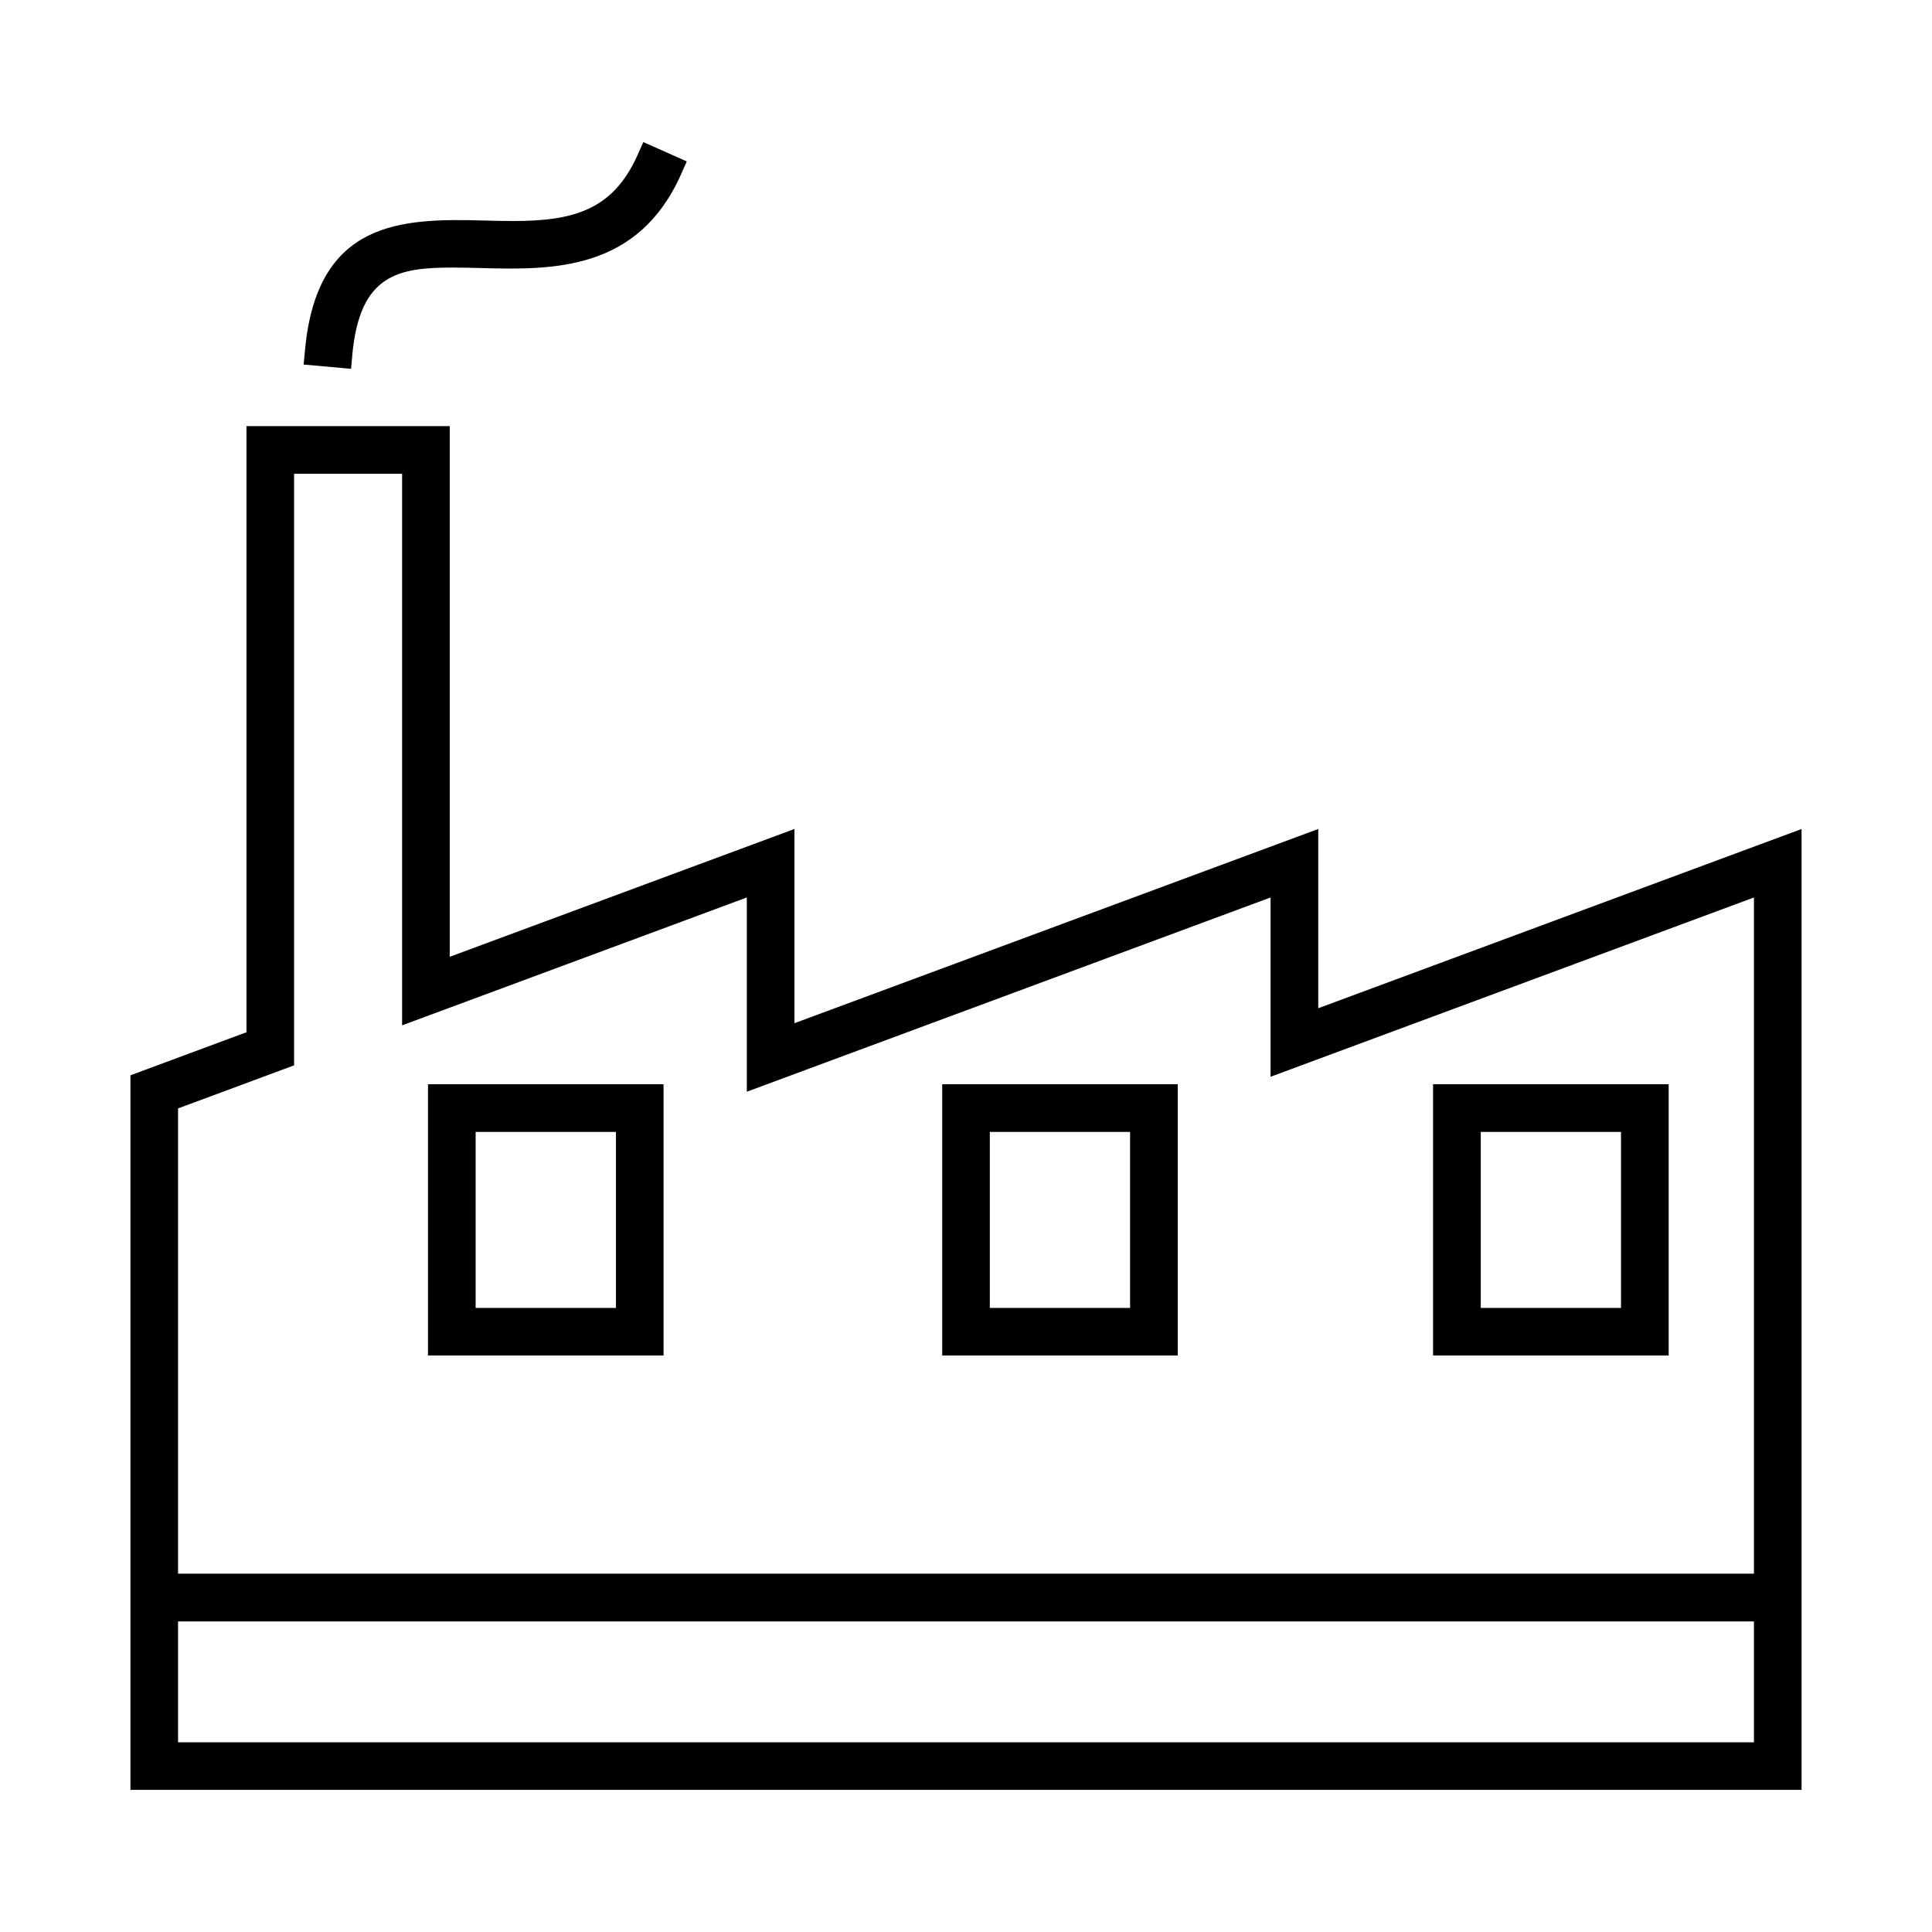 <?xml version="1.0" encoding="utf-8"?>
<!-- Generator: Adobe Illustrator 15.0.0, SVG Export Plug-In . SVG Version: 6.00 Build 0)  -->
<!DOCTYPE svg PUBLIC "-//W3C//DTD SVG 1.1//EN" "http://www.w3.org/Graphics/SVG/1.1/DTD/svg11.dtd">
<svg version="1.1" id="Layer_1" xmlns="http://www.w3.org/2000/svg" xmlns:xlink="http://www.w3.org/1999/xlink" x="0px" y="0px"
	 width="64px" height="64px" viewBox="0 0 64 64" enable-background="new 0 0 64 64" xml:space="preserve">
<g>
	<g>
		<path d="M43.669,33.399v-5.938l-17.352,6.434v-6.434l-11.419,4.234V14.115H8.165v20.079l-3.844,1.427v23.671h55.358v-31.83
			L43.669,33.399z M9.742,35.291V15.695h3.578v18.271l11.419-4.236v6.435l17.35-6.435v5.939l16.013-5.939v22.4H5.898V36.718
			L9.742,35.291z M5.898,57.716v-4.004h52.204v4.004H5.898z"/>
		<path d="M21.981,35.917h-7.803v8.986h7.803V35.917z M15.756,43.327v-5.831h4.648v5.831H15.756z"/>
		<path d="M39.014,35.917h-7.802v8.986h7.802V35.917z M32.789,43.327v-5.831h4.646v5.831H32.789z"/>
		<path d="M55.277,35.917h-7.805v8.986h7.805V35.917z M49.052,43.327v-5.831h4.646v5.831H49.052z"/>
	</g>
	<g>
		<path d="M11.369,11.727c0.267-2.93,1.807-3.167,3.64-3.167c0.307,0,0.625,0.01,0.955,0.016c0.327,0.011,0.663,0.021,1.001,0.021
			c2.082,0,4.169-0.357,5.319-2.946L22.35,5.5l-0.885-0.391l-0.066,0.149c-0.877,1.972-2.337,2.369-4.411,2.369
			c-0.326,0-0.658-0.01-1.001-0.019c-0.316-0.006-0.634-0.016-0.95-0.016c-2.062,0-4.292,0.313-4.631,4.047L10.39,11.8l0.965,0.087
			L11.369,11.727z"/>
		<path d="M11.63,12.218l-1.572-0.142l0.045-0.467c0.389-4.311,3.206-4.377,5.893-4.305c0.338,0.008,0.669,0.018,0.991,0.018
			c2.002,0,3.318-0.357,4.133-2.188l0.192-0.427l1.438,0.64l-0.188,0.424c-1.424,3.207-4.255,3.173-6.608,3.109
			c-0.346-0.008-0.653-0.017-0.945-0.017c-1.799,0-3.092,0.208-3.338,2.89L11.63,12.218z M10.724,11.524l0.356,0.033
			c0.331-3.042,2.121-3.3,3.929-3.3c0.299,0,0.607,0.008,0.928,0.016c2.77,0.073,4.829-0.106,6.011-2.617l-0.331-0.145
			c-0.949,2.005-2.539,2.421-4.63,2.421c-0.327,0-0.663-0.01-1.007-0.019C13.683,7.852,11.136,7.652,10.724,11.524z"/>
	</g>
</g>
</svg>
